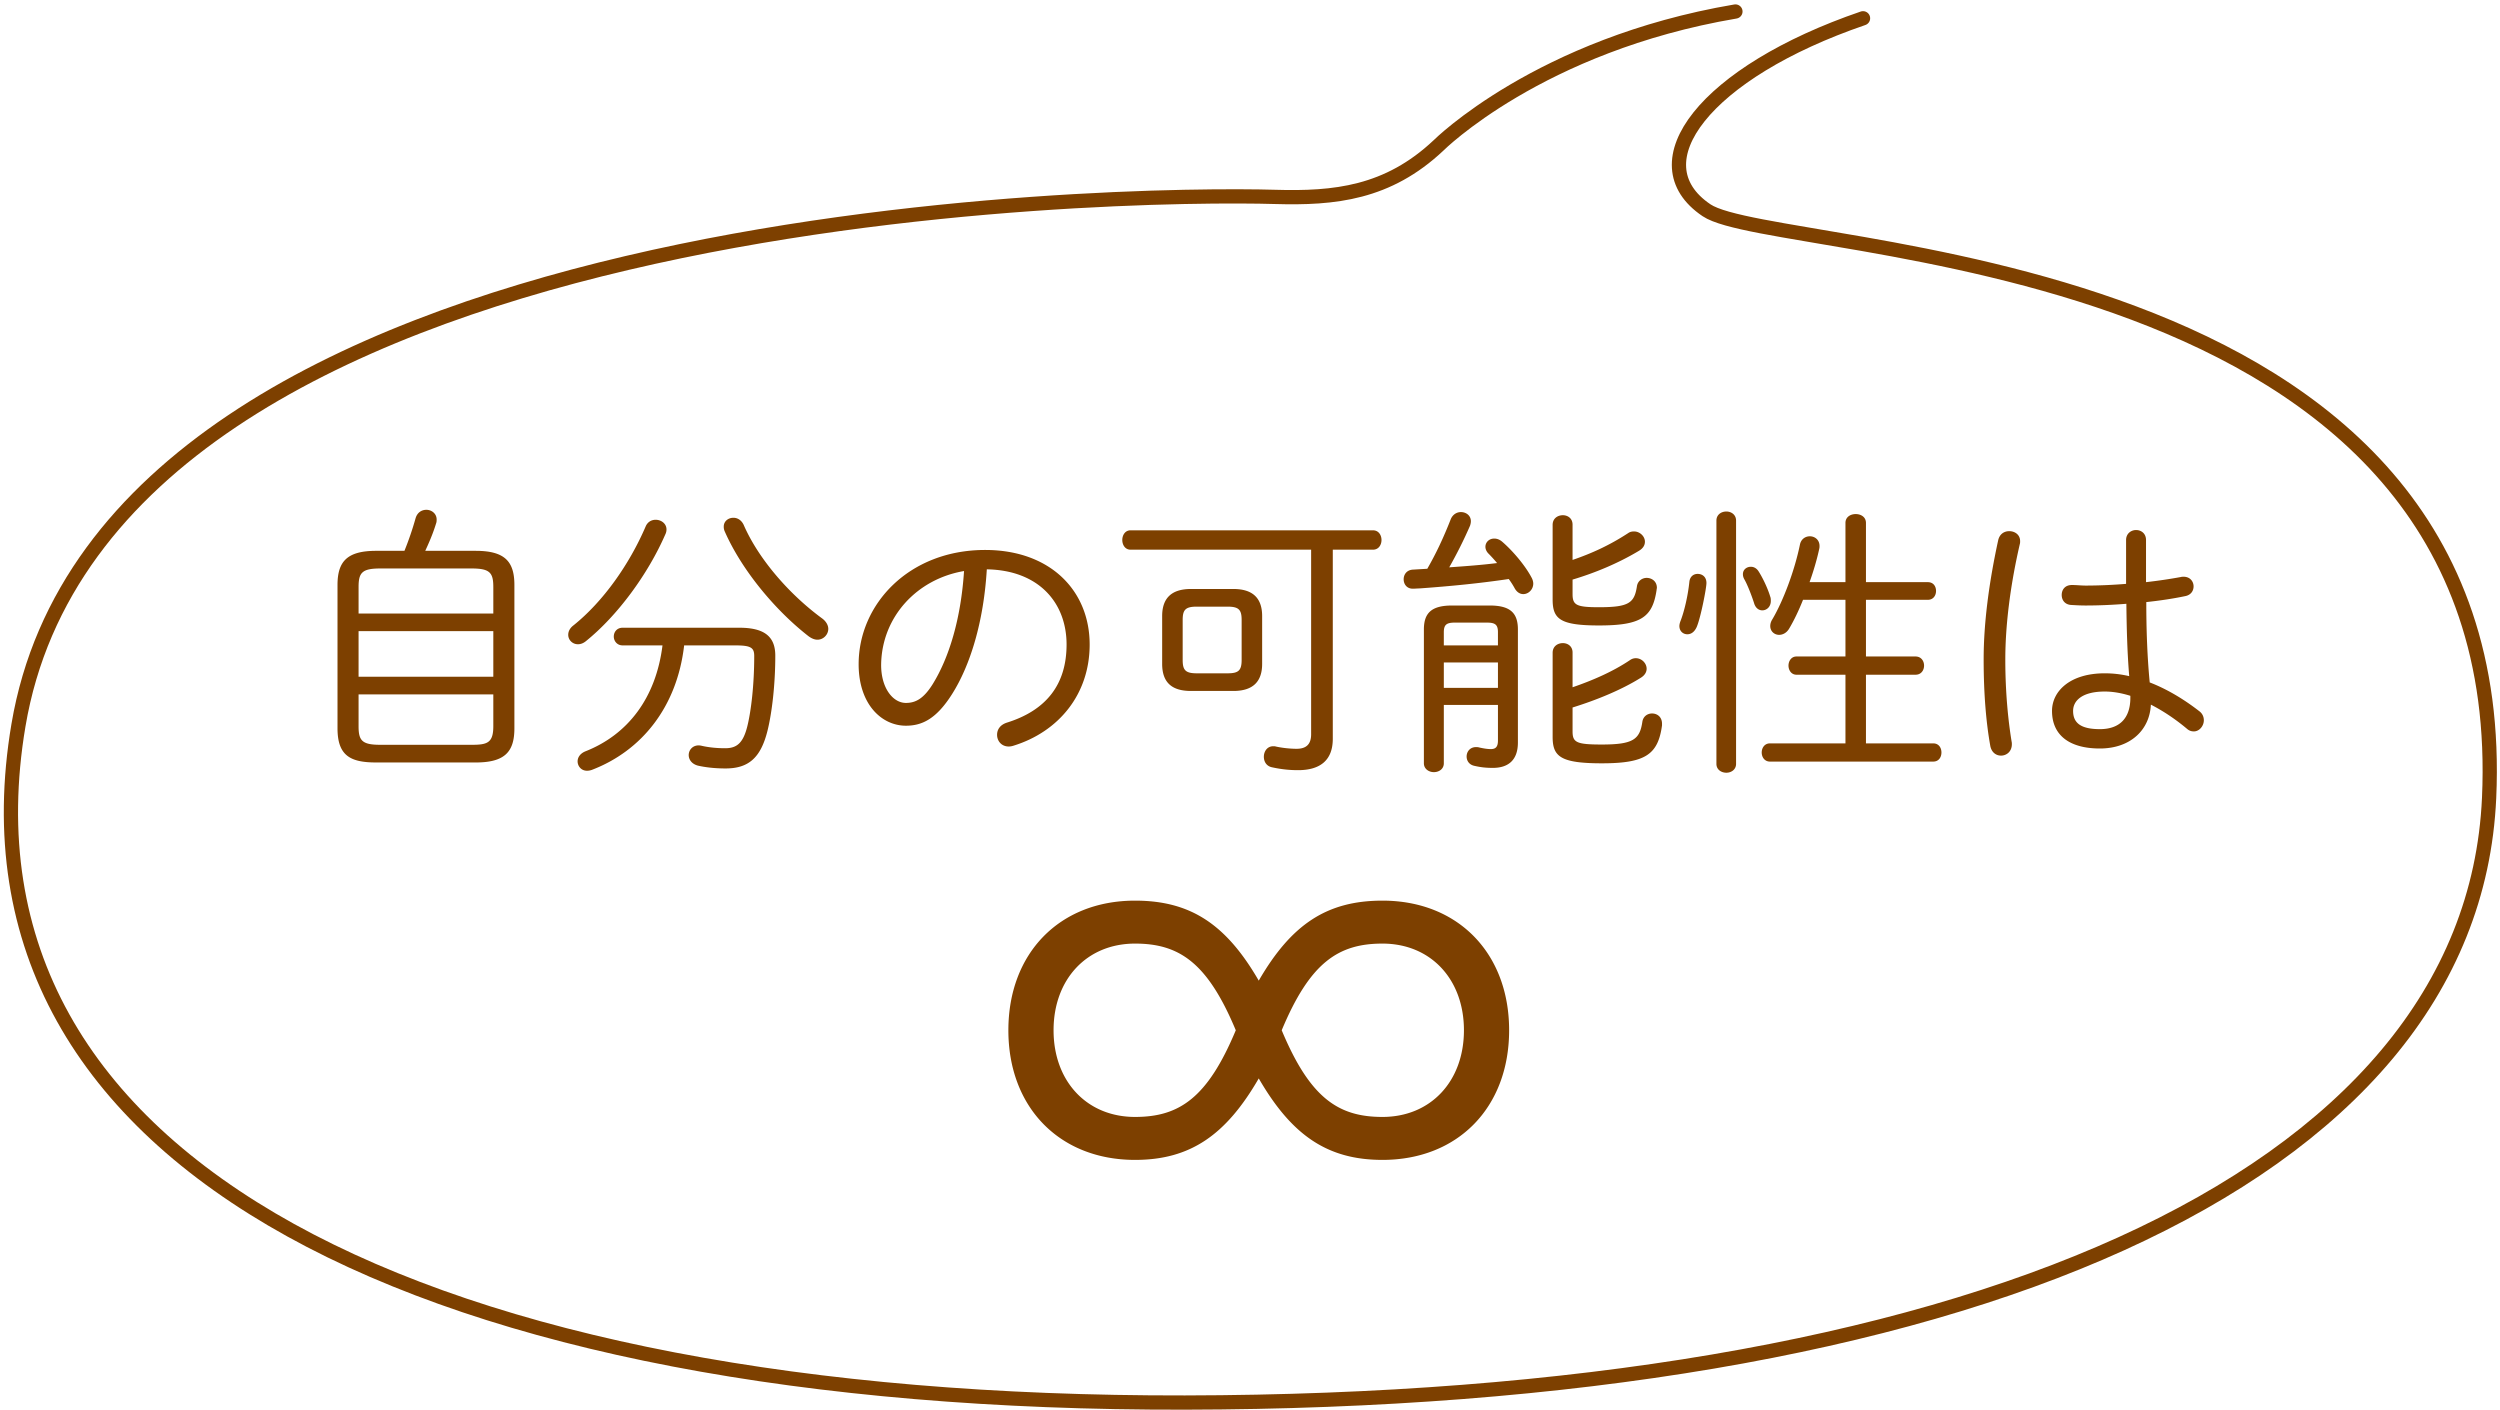 <svg xmlns="http://www.w3.org/2000/svg" width="351" height="198" viewBox="-0.534 -0.615 351 198"><path fill="none" stroke="#7D4000" stroke-width="2" stroke-linecap="round" stroke-linejoin="round" stroke-miterlimit="10" d="M261.036 1.951c-22.185 7.594-31.865 20.29-21.974 26.953 9.946 6.697 113.404 4.283 109.875 82.512-2.436 53.982-74.345 84.685-183.108 84.888-106.003.198-174.238-33.048-163.773-95.092 12.41-73.575 156.605-74.769 176.398-74.183 8.399.248 15.855-.519 22.979-7.227 0 0 14.147-14.129 41.687-18.803"/><path fill="#7D4000" d="M52.29 106.436c-3.599 0-5.438-.92-5.438-4.799V81.52c0-3.32 1.359-4.799 5.438-4.799h3.96c.6-1.48 1.119-3 1.56-4.561.239-.84.88-1.199 1.52-1.199.72 0 1.44.52 1.44 1.359 0 .16 0 .361-.08.561-.44 1.439-1 2.719-1.521 3.84h7.079c4.079 0 5.439 1.479 5.439 4.799v20.117c0 3.318-1.36 4.799-5.439 4.799H52.29zm16.437-24.637c0-2-.479-2.6-3.04-2.6H52.849c-2.559 0-3.039.6-3.039 2.6v3.721h18.917v-3.721zM49.81 94.396h18.917v-6.398H49.81v6.398zm15.877 9.559c2.16 0 3.04-.24 3.04-2.6v-4.479H49.81v4.479c0 2 .48 2.6 3.039 2.6h12.838zM91.521 72.361c.76 0 1.52.52 1.52 1.359 0 .199-.039.439-.159.68-2.44 5.6-6.72 11.438-11.198 15.037-.359.281-.72.4-1.08.4-.76 0-1.359-.6-1.359-1.32 0-.439.199-.92.72-1.318 4.199-3.359 7.878-8.6 10.158-13.918.279-.64.838-.92 1.398-.92zm-4.639 17.637c-.8 0-1.24-.641-1.24-1.24 0-.639.44-1.24 1.24-1.24h16.396c3.561 0 5.039 1.281 5.039 3.92 0 4.119-.479 8.039-1.079 10.479-.96 3.92-2.72 5.359-5.919 5.359-1.48 0-2.84-.16-3.879-.4-.881-.24-1.28-.879-1.28-1.48 0-.68.521-1.359 1.399-1.359.16 0 .36.041.52.08.92.201 2 .32 3.2.32 1.6 0 2.52-.68 3.12-3.119.52-2.119.959-5.76.959-9.838 0-1.16-.479-1.48-2.6-1.48H95.52c-1 8.639-5.959 14.797-12.958 17.477-.24.08-.44.121-.681.121-.799 0-1.319-.641-1.319-1.32 0-.52.32-1.08 1.08-1.4 5.999-2.359 9.919-7.518 10.839-14.877h-5.599zM101.08 73.32c0-.76.641-1.24 1.359-1.24.561 0 1.121.32 1.44 1 2.12 4.879 6.519 9.84 10.998 13.119.601.439.88 1 .88 1.479 0 .801-.68 1.52-1.52 1.52-.4 0-.801-.16-1.24-.479-4.639-3.6-9.358-9.238-11.758-14.678a1.582 1.582 0 0 1-.159-.721zM120.019 92.637c0-8.438 7.079-16.037 17.758-16.037 9.158 0 14.677 5.719 14.677 13.277 0 7-4.359 12.238-10.679 14.199-.239.08-.479.119-.68.119-1.039 0-1.639-.799-1.639-1.639 0-.721.399-1.4 1.398-1.721 5.48-1.719 8.359-5.318 8.359-10.959 0-5.879-3.92-10.438-11.198-10.557-.44 7.357-2.319 13.477-4.879 17.516-2.2 3.48-4.2 4.439-6.479 4.439-3.398.001-6.638-2.997-6.638-8.637zm3.16 0c-.041 3.32 1.639 5.439 3.479 5.439 1.28 0 2.439-.52 3.76-2.639 2.279-3.68 3.959-9.119 4.399-15.877-6.599 1.12-11.519 6.399-11.638 13.077zM158.195 76.561c-.76 0-1.159-.68-1.159-1.359 0-.682.399-1.361 1.159-1.361h34.035c.799 0 1.199.68 1.199 1.361 0 .68-.4 1.359-1.199 1.359h-5.64v26.555c0 3-1.76 4.4-4.879 4.4-1.2 0-2.36-.121-3.64-.4-.8-.16-1.16-.801-1.16-1.48 0-.76.48-1.479 1.32-1.479.12 0 .24 0 .359.039.881.199 2.04.32 2.92.32 1.359 0 2.039-.641 2.039-2.039V76.561h-25.354zm8.478 19.835c-2.6 0-4.039-1.119-4.039-3.799v-6.719c0-2.4 1.2-3.799 4.039-3.799h5.959c2.84 0 4.04 1.398 4.04 3.799v6.719c0 2.398-1.2 3.799-4.04 3.799h-5.959zm5.16-2.478c1.52 0 1.959-.4 1.959-1.881v-5.6c0-1.398-.359-1.879-1.959-1.879h-4.359c-1.6 0-1.96.48-1.96 1.879v5.6c0 1.4.36 1.881 1.96 1.881h4.359zM208.458 77.119c-.32-.318-.44-.68-.44-.959 0-.641.521-1.16 1.239-1.16.36 0 .76.121 1.16.48 1.561 1.359 3.24 3.398 4.08 4.998.159.281.239.602.239.84 0 .84-.68 1.48-1.399 1.48-.439 0-.88-.24-1.2-.799-.239-.441-.52-.881-.84-1.32-4.039.6-8.079 1-12.518 1.32-.2 0-.681.039-.96.039-.84 0-1.279-.641-1.279-1.32s.439-1.318 1.319-1.359l1.999-.119c1.24-2.16 2.24-4.279 3.279-6.92.281-.719.881-1.039 1.44-1.039.72 0 1.399.48 1.399 1.279 0 .201-.039.4-.119.641a61.344 61.344 0 0 1-2.92 5.838c2.24-.16 4.479-.318 6.719-.6-.399-.48-.838-.959-1.198-1.32zm-6.279 21.238v8.197c0 .801-.68 1.24-1.4 1.24-.68 0-1.399-.439-1.399-1.24V87.758c0-2.318 1.08-3.359 3.96-3.359h5.279c2.879 0 3.959 1.041 3.959 3.359v15.877c0 2.52-1.4 3.561-3.52 3.561-.96 0-1.68-.08-2.56-.281-.8-.158-1.12-.76-1.12-1.318 0-.68.48-1.32 1.32-1.32.08 0 .279 0 .399.041.521.119 1.12.238 1.68.238.681 0 1-.318 1-1.199v-4.998h-7.598zm7.599-10.199c0-1.039-.36-1.359-1.521-1.359h-4.559c-1.16 0-1.52.32-1.52 1.359v1.84h7.599v-1.84zm-7.599 4.238v3.561h7.599v-3.561h-7.599zm18.076-9.597c0 1.561.561 1.84 3.721 1.84 4.199 0 4.959-.6 5.318-2.959.12-.76.76-1.16 1.359-1.16.721 0 1.44.48 1.44 1.4 0 .08-.04.16-.04.279-.561 3.84-2.16 5-8.078 5-5.439 0-6.52-.881-6.52-3.641V73.08c0-.92.72-1.359 1.439-1.359.68 0 1.359.439 1.359 1.32V78c2.68-.92 5.16-2.039 7.799-3.76.28-.199.561-.24.84-.24.801 0 1.521.68 1.521 1.439 0 .48-.24.92-.84 1.281-2.999 1.799-6.239 3.119-9.319 4.039v2.04zm0 19.277c0 1.559.561 1.84 4.12 1.84 4.399 0 5.319-.721 5.679-3.199.12-.76.721-1.16 1.359-1.16.721 0 1.4.48 1.4 1.439v.24c-.561 4.078-2.32 5.318-8.438 5.318-5.839 0-6.919-.959-6.919-3.719V91.037c0-.92.72-1.359 1.439-1.359.68 0 1.359.439 1.359 1.32v4.879c2.92-1 5.72-2.24 8.039-3.799.28-.201.561-.281.84-.281.84 0 1.52.721 1.52 1.48 0 .439-.239.92-.84 1.279-2.68 1.68-6.199 3.119-9.559 4.16v3.36zM237.812 79.959c.639 0 1.239.4 1.239 1.281 0 .719-.8 4.838-1.36 6.158-.319.721-.799 1.039-1.319 1.039-.601 0-1.12-.439-1.12-1.16 0-.158.04-.359.12-.6.56-1.398 1.08-3.639 1.28-5.598.08-.759.599-1.12 1.16-1.12zm5.398 26.676c0 .801-.68 1.24-1.359 1.24-.721 0-1.4-.439-1.4-1.24V72.48c0-.84.68-1.279 1.4-1.279.68 0 1.359.439 1.359 1.279v34.155zm4.799-23.477c.08.201.08.4.08.602 0 .799-.56 1.318-1.199 1.318-.48 0-.96-.32-1.16-1.039-.32-1-.92-2.561-1.359-3.32-.16-.279-.2-.52-.2-.719 0-.641.52-1.041 1.12-1.041.399 0 .799.201 1.079.641.639 1 1.319 2.48 1.639 3.558zm4.6.442c-.6 1.52-1.279 2.918-1.92 3.998-.359.641-.92.92-1.439.92-.641 0-1.24-.479-1.24-1.24 0-.279.08-.6.28-.918 1.52-2.561 3.12-6.799 3.88-10.479.159-.84.799-1.201 1.399-1.201.68 0 1.359.48 1.359 1.361 0 .119 0 .238-.04.398-.32 1.48-.8 3.121-1.359 4.68h5.039v-8.318c0-.84.72-1.24 1.439-1.24.721 0 1.439.4 1.439 1.24v8.318h8.68c.799 0 1.159.6 1.159 1.24 0 .6-.36 1.24-1.159 1.24h-8.68v7.957h6.959c.801 0 1.2.641 1.2 1.281 0 .639-.399 1.279-1.2 1.279h-6.959v9.639h9.439c.799 0 1.159.639 1.159 1.279s-.36 1.279-1.159 1.279H247.97c-.761 0-1.16-.639-1.16-1.279s.399-1.279 1.16-1.279h10.598v-9.639h-6.879c-.72 0-1.119-.641-1.119-1.279 0-.641.399-1.281 1.119-1.281h6.879V83.6h-5.959zM281.57 73.961c.76 0 1.52.48 1.52 1.398 0 .121 0 .281-.039.4-1.28 5.52-2.04 11.199-2.04 16.238 0 4.6.399 8.518.88 11.479.039.158.039.279.039.398 0 1.041-.76 1.6-1.52 1.6-.68 0-1.359-.439-1.52-1.439-.56-3.158-.92-7.158-.92-12.078 0-5.119.76-10.838 2.04-16.717.2-.879.84-1.279 1.56-1.279zm19.197 7.158a70.54 70.54 0 0 0 4.879-.719c.16-.041.279-.041.4-.041.92 0 1.399.68 1.399 1.359 0 .6-.36 1.201-1.16 1.359-1.72.361-3.599.641-5.479.84 0 3.76.121 7.52.48 11.279 2.279.879 4.639 2.24 6.959 4.039.48.359.64.84.64 1.279 0 .801-.64 1.561-1.399 1.561-.32 0-.641-.08-.96-.359-1.72-1.441-3.439-2.561-5.079-3.4-.16 3.559-2.88 6.158-7.159 6.158-4.239 0-6.719-1.84-6.719-5.277 0-2.76 2.52-5.279 7.399-5.279 1.119 0 2.239.119 3.439.398-.281-3.398-.36-6.758-.4-10.158-2 .16-3.92.24-5.719.24-.721 0-1.4-.039-2.08-.08-.88-.08-1.279-.719-1.279-1.398 0-.721.439-1.4 1.439-1.4.64 0 1.279.08 1.92.08 1.76 0 3.719-.08 5.679-.24v-6.158c0-.92.72-1.4 1.399-1.4.721 0 1.4.48 1.4 1.4v5.917zm-2.2 16.238v-.281c-1.28-.4-2.479-.6-3.599-.6-3.16 0-4.439 1.279-4.439 2.721 0 1.719 1.119 2.559 3.759 2.559 2.759 0 4.279-1.52 4.279-4.399zM158.826 162.234c-10.608 0-17.785-7.383-17.785-18.199s7.177-18.201 17.785-18.201c7.801 0 12.793 3.328 17.369 11.232 4.576-7.904 9.568-11.232 17.368-11.232 10.608 0 17.784 7.385 17.784 18.201s-7.176 18.199-17.784 18.199c-7.8 0-12.792-3.535-17.368-11.439-4.576 7.904-9.569 11.439-17.369 11.439zm0-30.369c-6.76 0-11.44 4.992-11.44 12.17 0 7.176 4.681 12.168 11.44 12.168 6.24 0 10.192-2.705 14.145-12.168-3.953-9.465-7.905-12.17-14.145-12.17zm34.737 24.338c6.761 0 11.44-4.992 11.44-12.168 0-7.178-4.68-12.17-11.44-12.17-6.24 0-10.192 2.705-14.145 12.17 3.953 9.463 7.905 12.168 14.145 12.168z"/></svg>